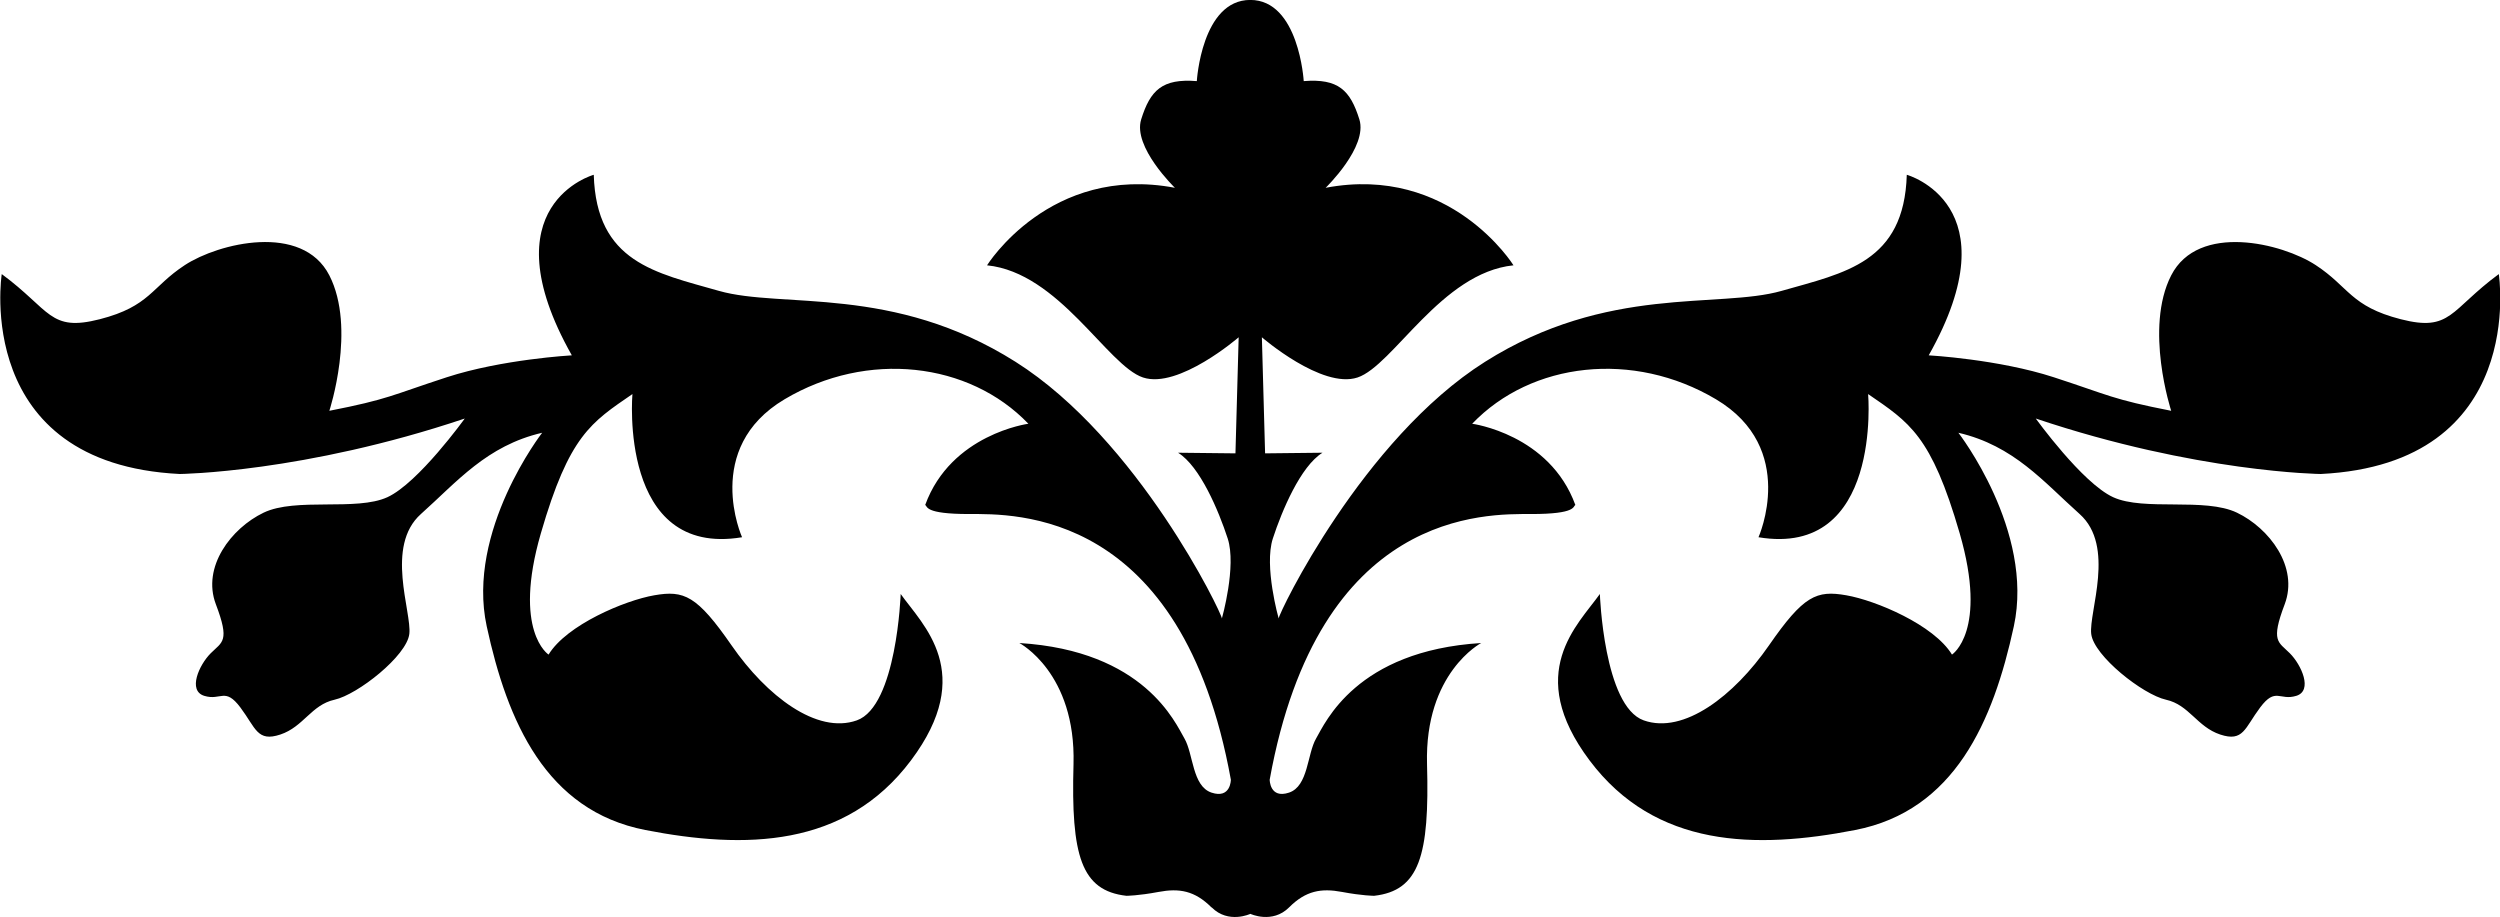 <?xml version="1.0" encoding="UTF-8"?>
<svg width="28.759mm" height="10.549mm" version="1.1" viewBox="0 0 101.9 37.38" xmlns="http://www.w3.org/2000/svg">
<g transform="translate(-283.58 -56.311)">
<path d="m332.96 93.299c-0.683-0.683-1.314-0.789-2.155-0.631-0.841 0.158-1.314 0.158-1.314 0.158-1.84-0.21-2.261-1.63-2.155-5.362 0.105-3.733-2.208-4.942-2.208-4.942 5.1 0.315 6.361 3.26 6.729 3.89 0.368 0.631 0.315 1.945 1.104 2.208 0.789 0.263 0.789-0.526 0.789-0.526-1.998-11.04-8.832-10.83-10.672-10.83-1.84 0-1.682-0.315-1.788-0.368 1.052-2.892 4.206-3.312 4.206-3.312-2.418-2.523-6.572-2.997-9.936-0.999-3.365 1.998-1.735 5.625-1.735 5.625-5.047 0.841-4.469-5.836-4.469-5.836-1.682 1.157-2.576 1.682-3.733 5.678-1.157 3.996 0.315 4.942 0.315 4.942 0.736-1.209 3.102-2.208 4.311-2.418 1.209-0.21 1.735 0 3.154 2.05 1.419 2.05 3.47 3.627 5.1 3.049 1.63-0.578 1.788-5.152 1.788-5.152 0.894 1.262 3.102 3.207 0.421 6.782s-6.782 3.627-10.83 2.839c-4.048-0.789-5.625-4.416-6.466-8.307-0.841-3.89 2.261-7.886 2.261-7.886-2.261 0.526-3.47 1.998-4.942 3.312-1.472 1.314-0.368 3.996-0.473 4.889-0.105 0.894-2.103 2.471-3.049 2.681-0.946 0.21-1.262 1.104-2.208 1.419-0.946 0.315-0.999-0.263-1.63-1.104-0.631-0.841-0.789-0.263-1.472-0.473-0.683-0.21-0.21-1.262 0.263-1.735 0.473-0.473 0.789-0.473 0.21-1.998-0.578-1.525 0.631-3.102 1.945-3.733 1.314-0.631 3.785-0.053 5.047-0.631 1.262-0.578 3.154-3.207 3.154-3.207-6.572 2.208-11.619 2.261-11.619 2.261-8.464-0.421-7.255-8.149-7.255-8.149 1.998 1.472 1.945 2.366 3.996 1.84 2.05-0.526 2.103-1.314 3.47-2.208 1.367-0.894 4.784-1.735 5.888 0.421 1.104 2.155 0 5.52 0 5.52 2.418-0.473 2.523-0.631 4.784-1.367 2.261-0.736 5.1-0.894 5.1-0.894-3.47-6.151 0.894-7.36 0.894-7.36 0.105 3.575 2.523 3.995 5.1 4.732 2.576 0.736 7.097-0.263 12.092 2.892 4.994 3.154 8.412 10.252 8.412 10.462 0 0 0.605-2.129 0.237-3.26-0.368-1.13-1.13-2.944-2.024-3.496l2.34 0.026 0.131-4.732s-2.45 2.122-3.9 1.639c-1.45-0.483-3.42-4.275-6.357-4.572 0 0 2.565-4.126 7.658-3.16 0 0-1.726-1.666-1.375-2.788 0.372-1.19 0.855-1.673 2.268-1.561 0 0 0.195-3.309 2.179-3.309 1.984 0 2.179 3.309 2.179 3.309 1.413-0.112 1.896 0.372 2.268 1.561 0.351 1.122-1.375 2.788-1.375 2.788 5.093-0.967 7.658 3.16 7.658 3.16-2.937 0.297-4.907 4.089-6.357 4.572-1.45 0.483-3.9-1.639-3.9-1.639l0.131 4.732 2.34-0.026c-0.894 0.552-1.656 2.366-2.024 3.496-0.368 1.13 0.237 3.26 0.237 3.26 0-0.21 3.417-7.308 8.412-10.462 4.994-3.154 9.516-2.155 12.092-2.892 2.576-0.736 4.994-1.157 5.1-4.732 0 0 4.364 1.209 0.894 7.36 0 0 2.839 0.158 5.1 0.894 2.261 0.736 2.366 0.894 4.784 1.367 0 0-1.104-3.365 0-5.52 1.104-2.155 4.521-1.314 5.888-0.421 1.367 0.894 1.419 1.682 3.47 2.208 2.05 0.526 1.998-0.368 3.996-1.84 0 0 1.209 7.728-7.255 8.149 0 0-5.047-0.053-11.619-2.261 0 0 1.893 2.629 3.154 3.207 1.262 0.578 3.733 0 5.047 0.631 1.314 0.631 2.523 2.208 1.945 3.733-0.578 1.525-0.263 1.525 0.21 1.998 0.473 0.473 0.946 1.525 0.263 1.735-0.683 0.21-0.841-0.368-1.472 0.473-0.631 0.841-0.683 1.419-1.63 1.104-0.946-0.315-1.262-1.209-2.208-1.419-0.946-0.21-2.944-1.788-3.049-2.681-0.105-0.894 0.999-3.575-0.473-4.889-1.472-1.314-2.681-2.786-4.942-3.312 0 0 3.102 3.996 2.261 7.886s-2.418 7.518-6.466 8.307c-4.048 0.789-8.149 0.736-10.83-2.839-2.681-3.575-0.473-5.52 0.421-6.782 0 0 0.158 4.574 1.788 5.152 1.63 0.578 3.68-0.999 5.1-3.049 1.419-2.05 1.945-2.261 3.154-2.05 1.209 0.21 3.575 1.209 4.311 2.418 0 0 1.472-0.946 0.315-4.942-1.157-3.996-2.05-4.521-3.733-5.678 0 0 0.578 6.677-4.469 5.836 0 0 1.63-3.627-1.735-5.625-3.365-1.998-7.518-1.525-9.936 0.999 0 0 3.154 0.421 4.206 3.312-0.105 0.053 0.053 0.368-1.788 0.368s-8.675-0.21-10.672 10.83c0 0 0 0.789 0.789 0.526 0.789-0.263 0.736-1.577 1.104-2.208 0.368-0.631 1.63-3.575 6.729-3.89 0 0-2.313 1.209-2.208 4.942 0.105 3.733-0.315 5.152-2.155 5.362 0 0-0.473 0-1.314-0.158-0.841-0.158-1.472-0.053-2.155 0.631-0.683 0.683-1.577 0.263-1.577 0.263s-0.894 0.421-1.577-0.263z" fill-rule="evenodd"/>
</g>
</svg>
